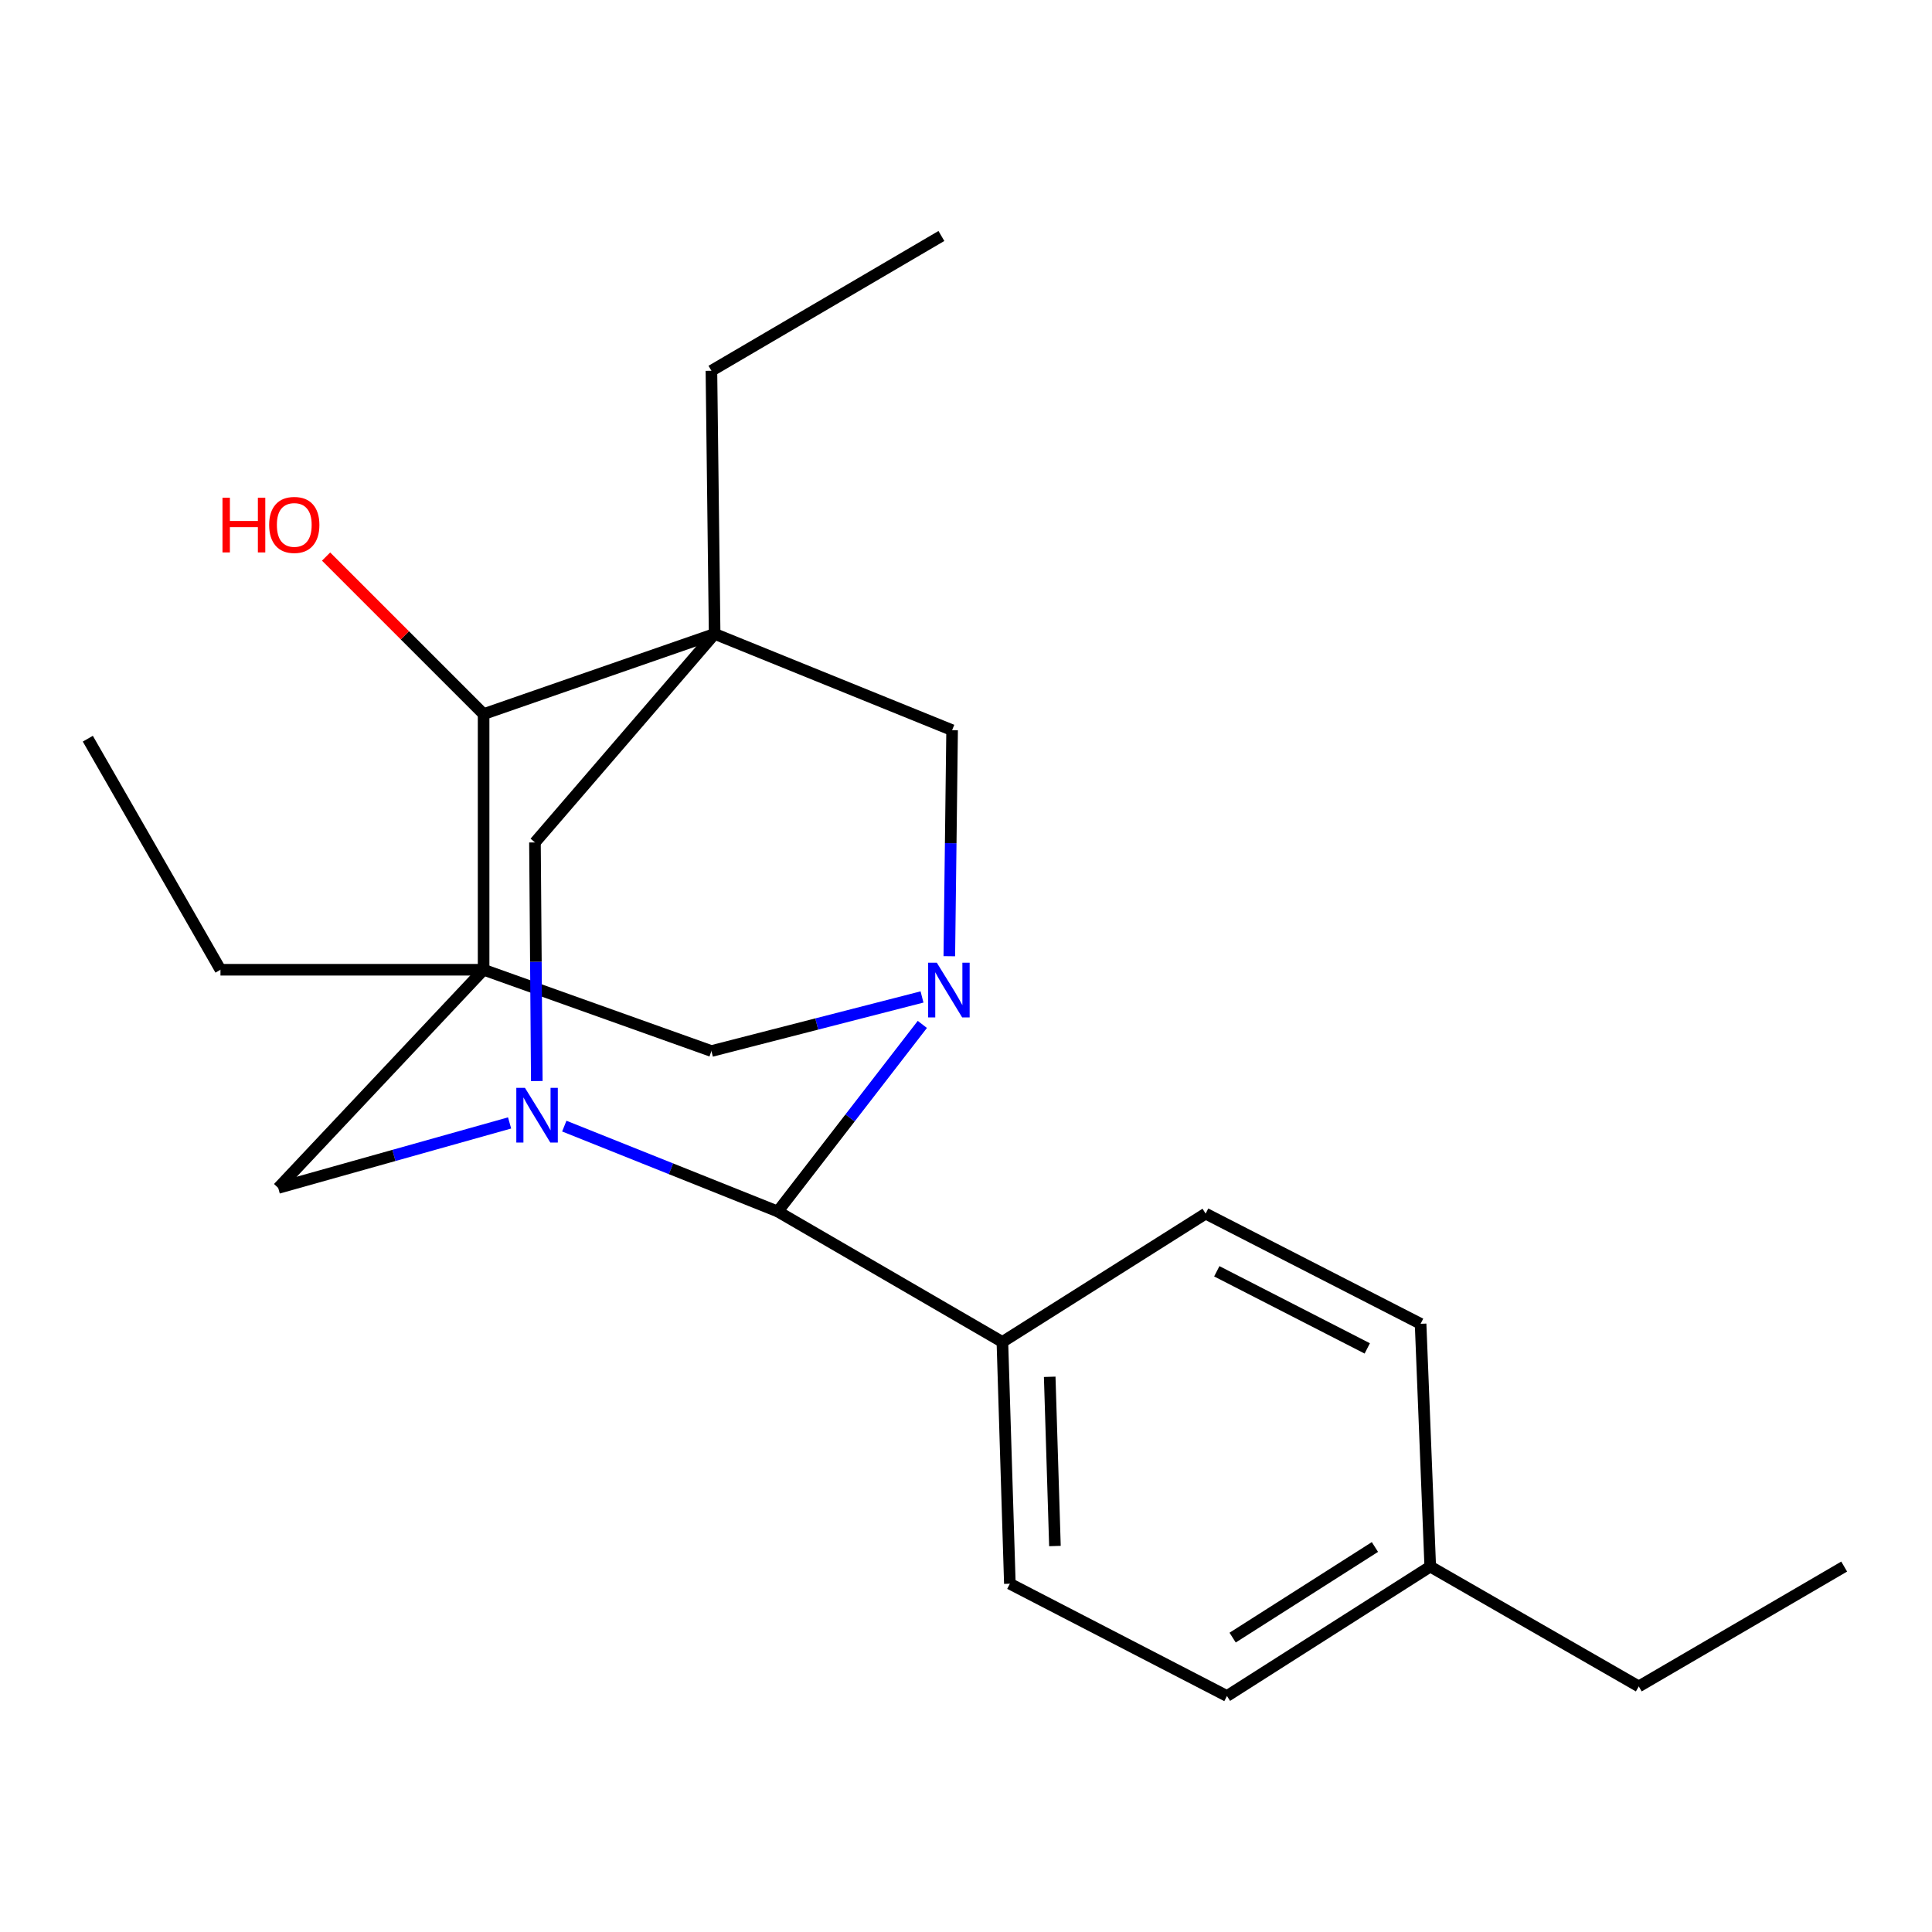 <?xml version='1.0' encoding='iso-8859-1'?>
<svg version='1.1' baseProfile='full'
              xmlns='http://www.w3.org/2000/svg'
                      xmlns:rdkit='http://www.rdkit.org/xml'
                      xmlns:xlink='http://www.w3.org/1999/xlink'
                  xml:space='preserve'
width='1000px' height='1000px' viewBox='0 0 1000 1000'>
<!-- END OF HEADER -->
<rect style='opacity:1.0;fill:#FFFFFF;stroke:none' width='1000' height='1000' x='0' y='0'> </rect>
<path class='bond-4' d='M 250.312,501.941 L 250.312,369.613' style='fill:none;fill-rule:evenodd;stroke:#000000;stroke-width:6px;stroke-linecap:butt;stroke-linejoin:miter;stroke-opacity:1' />
<path class='bond-6' d='M 250.312,501.941 L 368.231,544.02' style='fill:none;fill-rule:evenodd;stroke:#000000;stroke-width:6px;stroke-linecap:butt;stroke-linejoin:miter;stroke-opacity:1' />
<path class='bond-7' d='M 250.312,501.941 L 144.009,614.876' style='fill:none;fill-rule:evenodd;stroke:#000000;stroke-width:6px;stroke-linecap:butt;stroke-linejoin:miter;stroke-opacity:1' />
<path class='bond-13' d='M 250.312,501.941 L 114.117,501.941' style='fill:none;fill-rule:evenodd;stroke:#000000;stroke-width:6px;stroke-linecap:butt;stroke-linejoin:miter;stroke-opacity:1' />
<path class='bond-0' d='M 369.893,328.092 L 250.312,369.613' style='fill:none;fill-rule:evenodd;stroke:#000000;stroke-width:6px;stroke-linecap:butt;stroke-linejoin:miter;stroke-opacity:1' />
<path class='bond-12' d='M 369.893,328.092 L 368.231,191.91' style='fill:none;fill-rule:evenodd;stroke:#000000;stroke-width:6px;stroke-linecap:butt;stroke-linejoin:miter;stroke-opacity:1' />
<path class='bond-22' d='M 369.893,328.092 L 276.894,436.043' style='fill:none;fill-rule:evenodd;stroke:#000000;stroke-width:6px;stroke-linecap:butt;stroke-linejoin:miter;stroke-opacity:1' />
<path class='bond-24' d='M 369.893,328.092 L 492.809,377.934' style='fill:none;fill-rule:evenodd;stroke:#000000;stroke-width:6px;stroke-linecap:butt;stroke-linejoin:miter;stroke-opacity:1' />
<path class='bond-1' d='M 477.235,516.027 L 422.733,530.024' style='fill:none;fill-rule:evenodd;stroke:#0000FF;stroke-width:6px;stroke-linecap:butt;stroke-linejoin:miter;stroke-opacity:1' />
<path class='bond-1' d='M 422.733,530.024 L 368.231,544.02' style='fill:none;fill-rule:evenodd;stroke:#000000;stroke-width:6px;stroke-linecap:butt;stroke-linejoin:miter;stroke-opacity:1' />
<path class='bond-8' d='M 491.364,494.931 L 492.087,436.432' style='fill:none;fill-rule:evenodd;stroke:#0000FF;stroke-width:6px;stroke-linecap:butt;stroke-linejoin:miter;stroke-opacity:1' />
<path class='bond-8' d='M 492.087,436.432 L 492.809,377.934' style='fill:none;fill-rule:evenodd;stroke:#000000;stroke-width:6px;stroke-linecap:butt;stroke-linejoin:miter;stroke-opacity:1' />
<path class='bond-23' d='M 477.402,530.235 L 439.976,578.65' style='fill:none;fill-rule:evenodd;stroke:#0000FF;stroke-width:6px;stroke-linecap:butt;stroke-linejoin:miter;stroke-opacity:1' />
<path class='bond-23' d='M 439.976,578.65 L 402.549,627.064' style='fill:none;fill-rule:evenodd;stroke:#000000;stroke-width:6px;stroke-linecap:butt;stroke-linejoin:miter;stroke-opacity:1' />
<path class='bond-2' d='M 263.765,581.23 L 203.887,598.053' style='fill:none;fill-rule:evenodd;stroke:#0000FF;stroke-width:6px;stroke-linecap:butt;stroke-linejoin:miter;stroke-opacity:1' />
<path class='bond-2' d='M 203.887,598.053 L 144.009,614.876' style='fill:none;fill-rule:evenodd;stroke:#000000;stroke-width:6px;stroke-linecap:butt;stroke-linejoin:miter;stroke-opacity:1' />
<path class='bond-3' d='M 292.078,582.873 L 347.313,604.968' style='fill:none;fill-rule:evenodd;stroke:#0000FF;stroke-width:6px;stroke-linecap:butt;stroke-linejoin:miter;stroke-opacity:1' />
<path class='bond-3' d='M 347.313,604.968 L 402.549,627.064' style='fill:none;fill-rule:evenodd;stroke:#000000;stroke-width:6px;stroke-linecap:butt;stroke-linejoin:miter;stroke-opacity:1' />
<path class='bond-5' d='M 277.847,559.545 L 277.371,497.794' style='fill:none;fill-rule:evenodd;stroke:#0000FF;stroke-width:6px;stroke-linecap:butt;stroke-linejoin:miter;stroke-opacity:1' />
<path class='bond-5' d='M 277.371,497.794 L 276.894,436.043' style='fill:none;fill-rule:evenodd;stroke:#000000;stroke-width:6px;stroke-linecap:butt;stroke-linejoin:miter;stroke-opacity:1' />
<path class='bond-9' d='M 402.549,627.064 L 518.834,694.596' style='fill:none;fill-rule:evenodd;stroke:#000000;stroke-width:6px;stroke-linecap:butt;stroke-linejoin:miter;stroke-opacity:1' />
<path class='bond-14' d='M 250.312,369.613 L 209.546,328.848' style='fill:none;fill-rule:evenodd;stroke:#000000;stroke-width:6px;stroke-linecap:butt;stroke-linejoin:miter;stroke-opacity:1' />
<path class='bond-14' d='M 209.546,328.848 L 168.78,288.082' style='fill:none;fill-rule:evenodd;stroke:#FF0000;stroke-width:6px;stroke-linecap:butt;stroke-linejoin:miter;stroke-opacity:1' />
<path class='bond-10' d='M 518.834,694.596 L 522.701,819.733' style='fill:none;fill-rule:evenodd;stroke:#000000;stroke-width:6px;stroke-linecap:butt;stroke-linejoin:miter;stroke-opacity:1' />
<path class='bond-10' d='M 543.327,712.628 L 546.034,800.223' style='fill:none;fill-rule:evenodd;stroke:#000000;stroke-width:6px;stroke-linecap:butt;stroke-linejoin:miter;stroke-opacity:1' />
<path class='bond-11' d='M 518.834,694.596 L 624.033,628.167' style='fill:none;fill-rule:evenodd;stroke:#000000;stroke-width:6px;stroke-linecap:butt;stroke-linejoin:miter;stroke-opacity:1' />
<path class='bond-15' d='M 522.701,819.733 L 635.078,877.855' style='fill:none;fill-rule:evenodd;stroke:#000000;stroke-width:6px;stroke-linecap:butt;stroke-linejoin:miter;stroke-opacity:1' />
<path class='bond-16' d='M 624.033,628.167 L 735.294,685.199' style='fill:none;fill-rule:evenodd;stroke:#000000;stroke-width:6px;stroke-linecap:butt;stroke-linejoin:miter;stroke-opacity:1' />
<path class='bond-16' d='M 629.809,658.012 L 707.692,697.935' style='fill:none;fill-rule:evenodd;stroke:#000000;stroke-width:6px;stroke-linecap:butt;stroke-linejoin:miter;stroke-opacity:1' />
<path class='bond-19' d='M 368.231,191.91 L 487.267,122.145' style='fill:none;fill-rule:evenodd;stroke:#000000;stroke-width:6px;stroke-linecap:butt;stroke-linejoin:miter;stroke-opacity:1' />
<path class='bond-20' d='M 114.117,501.941 L 45.455,382.346' style='fill:none;fill-rule:evenodd;stroke:#000000;stroke-width:6px;stroke-linecap:butt;stroke-linejoin:miter;stroke-opacity:1' />
<path class='bond-25' d='M 635.078,877.855 L 740.291,810.854' style='fill:none;fill-rule:evenodd;stroke:#000000;stroke-width:6px;stroke-linecap:butt;stroke-linejoin:miter;stroke-opacity:1' />
<path class='bond-25' d='M 638.01,847.625 L 711.659,800.725' style='fill:none;fill-rule:evenodd;stroke:#000000;stroke-width:6px;stroke-linecap:butt;stroke-linejoin:miter;stroke-opacity:1' />
<path class='bond-17' d='M 735.294,685.199 L 740.291,810.854' style='fill:none;fill-rule:evenodd;stroke:#000000;stroke-width:6px;stroke-linecap:butt;stroke-linejoin:miter;stroke-opacity:1' />
<path class='bond-18' d='M 740.291,810.854 L 848.229,872.884' style='fill:none;fill-rule:evenodd;stroke:#000000;stroke-width:6px;stroke-linecap:butt;stroke-linejoin:miter;stroke-opacity:1' />
<path class='bond-21' d='M 848.229,872.884 L 954.545,810.854' style='fill:none;fill-rule:evenodd;stroke:#000000;stroke-width:6px;stroke-linecap:butt;stroke-linejoin:miter;stroke-opacity:1' />
<path  class='atom-2' d='M 484.888 498.294
L 494.168 513.294
Q 495.088 514.774, 496.568 517.454
Q 498.048 520.134, 498.128 520.294
L 498.128 498.294
L 501.888 498.294
L 501.888 526.614
L 498.008 526.614
L 488.048 510.214
Q 486.888 508.294, 485.648 506.094
Q 484.448 503.894, 484.088 503.214
L 484.088 526.614
L 480.408 526.614
L 480.408 498.294
L 484.888 498.294
' fill='#0000FF'/>
<path  class='atom-3' d='M 271.724 563.075
L 281.004 578.075
Q 281.924 579.555, 283.404 582.235
Q 284.884 584.915, 284.964 585.075
L 284.964 563.075
L 288.724 563.075
L 288.724 591.395
L 284.844 591.395
L 274.884 574.995
Q 273.724 573.075, 272.484 570.875
Q 271.284 568.675, 270.924 567.995
L 270.924 591.395
L 267.244 591.395
L 267.244 563.075
L 271.724 563.075
' fill='#0000FF'/>
<path  class='atom-15' d='M 115.156 257.617
L 118.996 257.617
L 118.996 269.657
L 133.476 269.657
L 133.476 257.617
L 137.316 257.617
L 137.316 285.937
L 133.476 285.937
L 133.476 272.857
L 118.996 272.857
L 118.996 285.937
L 115.156 285.937
L 115.156 257.617
' fill='#FF0000'/>
<path  class='atom-15' d='M 139.316 271.697
Q 139.316 264.897, 142.676 261.097
Q 146.036 257.297, 152.316 257.297
Q 158.596 257.297, 161.956 261.097
Q 165.316 264.897, 165.316 271.697
Q 165.316 278.577, 161.916 282.497
Q 158.516 286.377, 152.316 286.377
Q 146.076 286.377, 142.676 282.497
Q 139.316 278.617, 139.316 271.697
M 152.316 283.177
Q 156.636 283.177, 158.956 280.297
Q 161.316 277.377, 161.316 271.697
Q 161.316 266.137, 158.956 263.337
Q 156.636 260.497, 152.316 260.497
Q 147.996 260.497, 145.636 263.297
Q 143.316 266.097, 143.316 271.697
Q 143.316 277.417, 145.636 280.297
Q 147.996 283.177, 152.316 283.177
' fill='#FF0000'/>
</svg>
